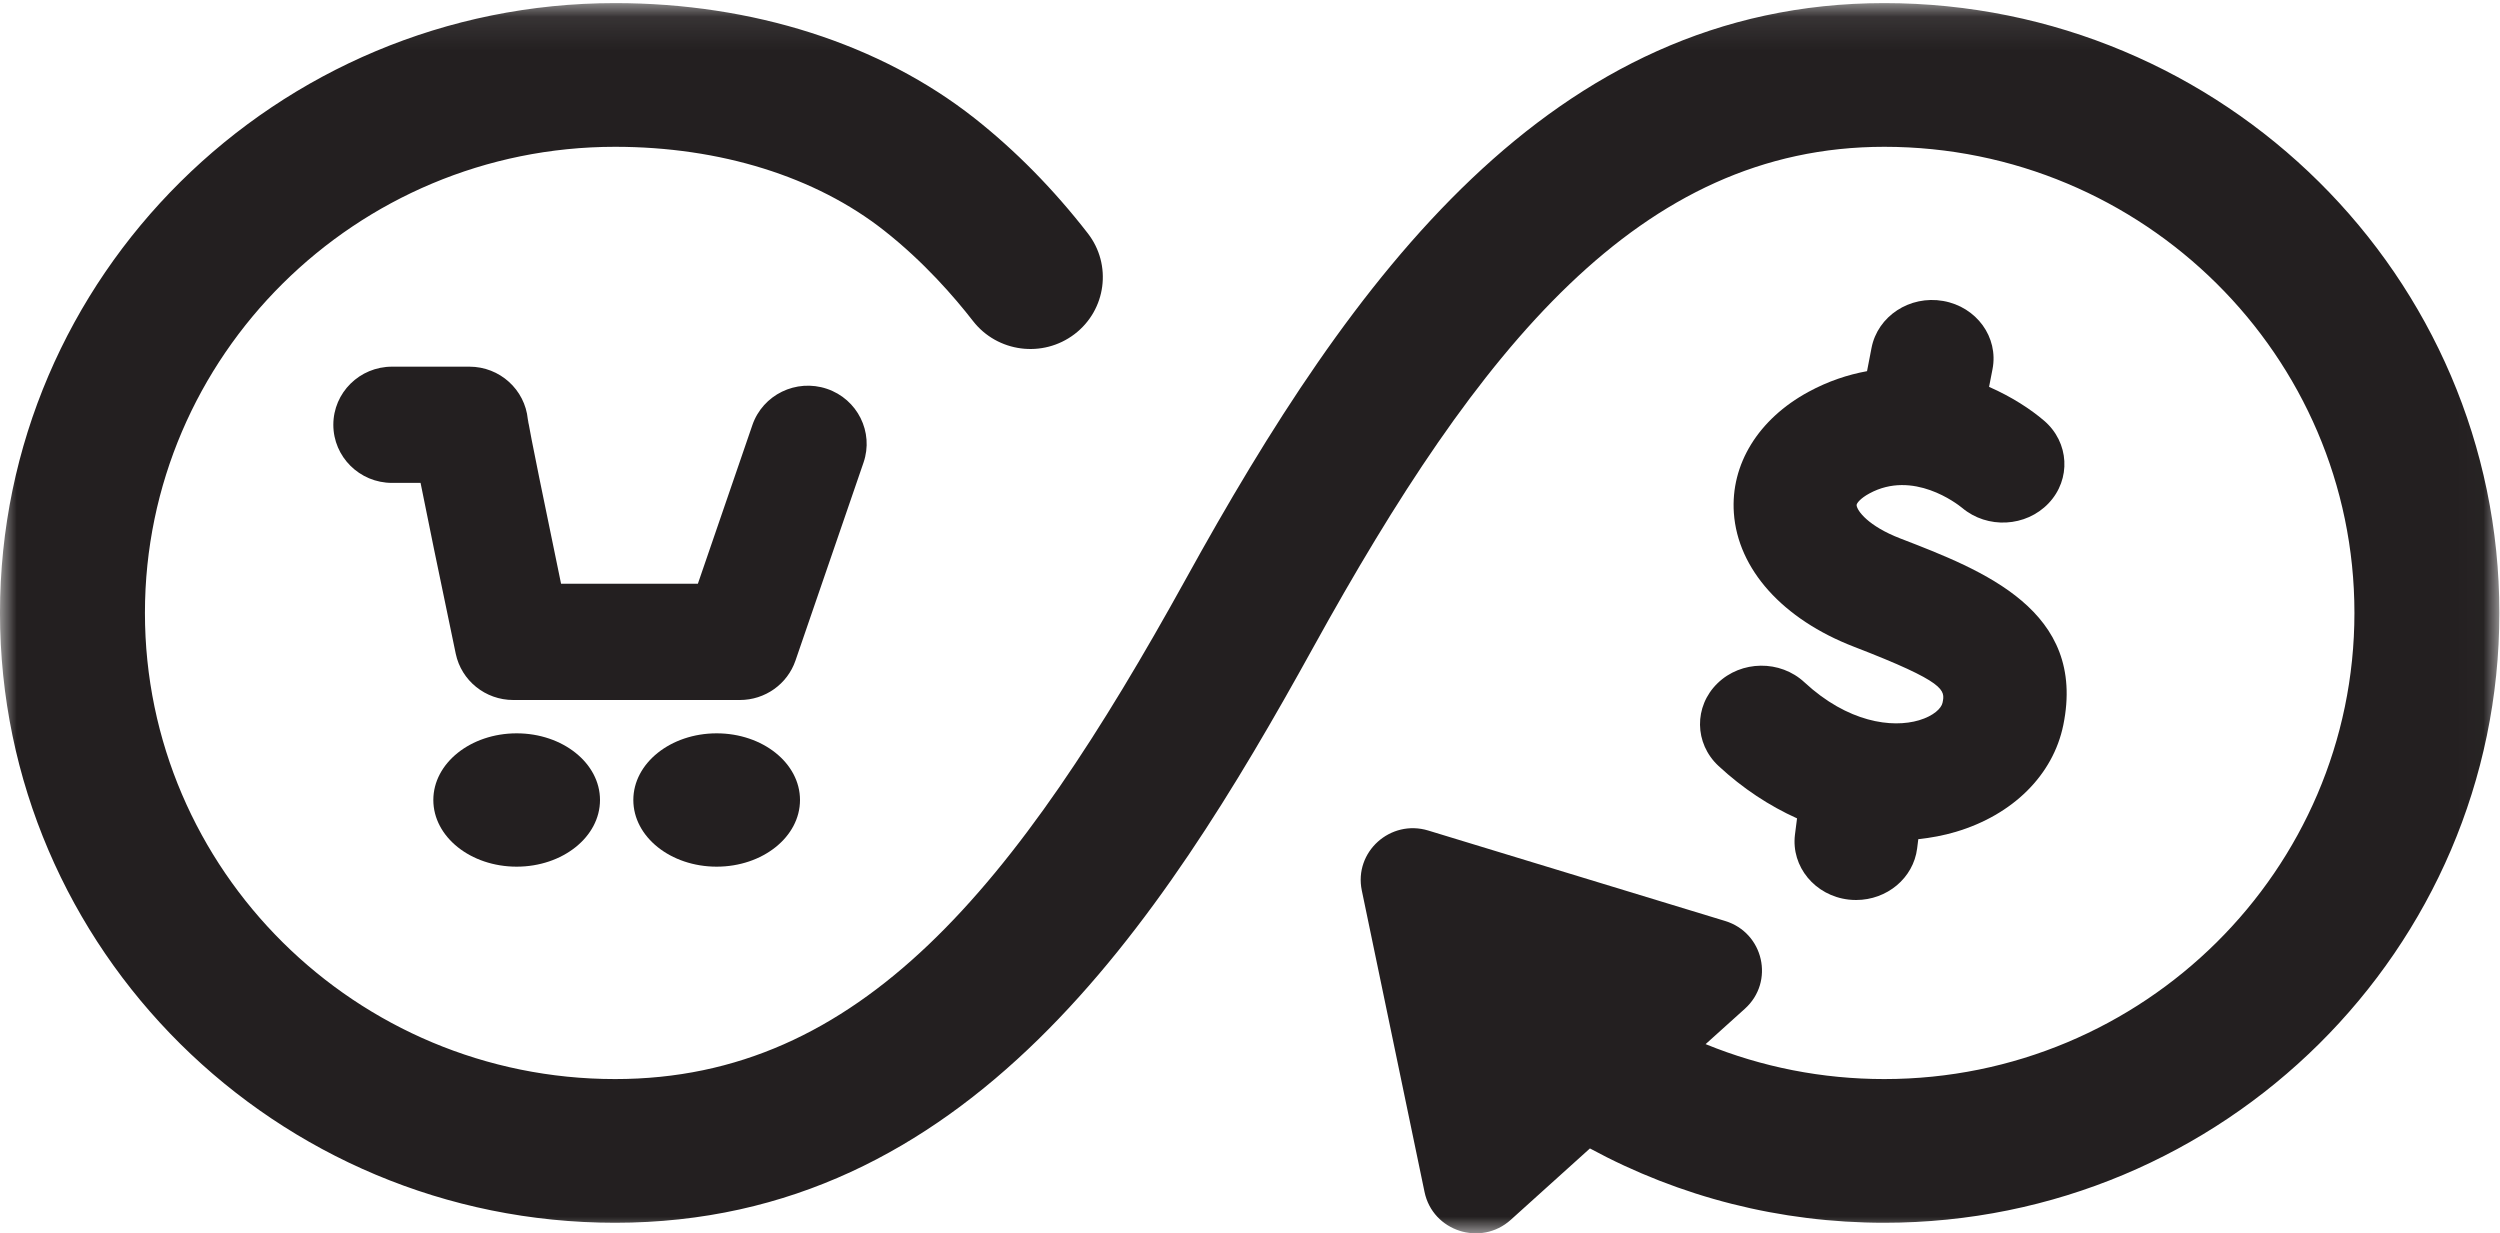 <?xml version="1.0" encoding="UTF-8"?>
<svg width="75px" height="37px" viewBox="0 0 75 37" version="1.1" xmlns="http://www.w3.org/2000/svg" xmlns:xlink="http://www.w3.org/1999/xlink">
    <!-- Generator: sketchtool 52.6 (67491) - http://www.bohemiancoding.com/sketch -->
    <title>FE7A8026-4775-4974-9956-23FAECFAC8D5</title>
    <desc>Created with sketchtool.</desc>
    <defs>
        <polygon id="path-1" points="0 0.093 74.98 0.093 74.98 37 0 37"></polygon>
    </defs>
    <g id="Web" stroke="none" stroke-width="1" fill="none" fill-rule="evenodd">
        <g id="Exports" transform="translate(-185, -257)">
            <g id="Group-12" transform="translate(185, 257)">
                <g id="Group-3">
                    <mask id="mask-2" fill="white">
                        <use xlink:href="#path-1"></use>
                    </mask>
                    <g id="Clip-2"></g>
                    <path d="M56.528,0.093 C46.496,0.093 40.533,8.389 35.584,17.354 C30.464,26.625 25.812,32.372 18.452,32.372 C10.675,32.372 4.348,26.1 4.348,18.388 C4.348,10.677 10.675,4.404 18.452,4.404 C21.602,4.404 24.47,5.297 26.527,6.919 C27.716,7.855 28.63,8.909 29.188,9.628 C29.92,10.572 31.284,10.749 32.236,10.024 C33.188,9.298 33.366,7.944 32.635,7.001 C31.608,5.677 30.463,4.514 29.233,3.544 C26.41,1.319 22.581,0.093 18.452,0.093 C8.278,0.093 -7.24637681e-05,8.3 -7.24637681e-05,18.388 C-7.24637681e-05,28.476 8.278,36.683 18.452,36.683 C28.985,36.683 34.787,27.774 39.397,19.423 C44.375,10.408 49.193,4.404 56.528,4.404 C64.306,4.404 70.633,10.677 70.633,18.388 C70.633,26.1 64.306,32.372 56.528,32.372 C54.669,32.372 52.856,32.014 51.168,31.324 L52.347,30.262 C53.244,29.453 52.913,27.983 51.753,27.629 L42.848,24.916 C41.711,24.57 40.614,25.558 40.854,26.714 L42.736,35.759 C42.981,36.938 44.426,37.404 45.323,36.595 L47.698,34.453 C50.4,35.917 53.413,36.683 56.528,36.683 C66.703,36.683 74.981,28.476 74.981,18.388 C74.981,8.3 66.703,0.093 56.528,0.093" id="Fill-1" fill="#231F20" mask="url(#mask-2)"></path>
                </g>
                <path d="M15.836,12.594 C15.844,12.666 15.843,12.716 15.843,12.743 C15.843,12.693 15.84,12.644 15.836,12.594 M24.806,11.664 C23.883,11.354 22.884,11.842 22.571,12.753 L20.936,17.513 L16.832,17.513 C16.351,15.2 15.898,12.977 15.834,12.575 C15.748,11.691 14.996,11 14.081,11 L11.761,11 C10.788,11 10,11.78 10,12.743 C10,13.706 10.788,14.487 11.761,14.487 L12.617,14.487 C12.812,15.468 13.135,17.045 13.672,19.611 C13.842,20.42 14.562,21 15.397,21 L22.197,21 C22.951,21 23.621,20.525 23.864,19.818 L25.906,13.876 C26.219,12.965 25.726,11.974 24.806,11.664" id="Fill-4" fill="#231F20"></path>
                <path d="M13,24 C13,25.105 14.119,26 15.5,26 C16.881,26 18,25.105 18,24 C18,22.896 16.881,22 15.5,22 C14.119,22 13,22.896 13,24" id="Fill-6" fill="#231F20"></path>
                <path d="M21.5,22 C20.119,22 19,22.896 19,24 C19,25.105 20.119,26 21.5,26 C22.881,26 24,25.105 24,24 C24,22.896 22.881,22 21.5,22" id="Fill-8" fill="#231F20"></path>
                <path d="M57.571,21.608 C56.761,21.848 55.434,21.675 54.134,20.47 C53.406,19.793 52.237,19.806 51.525,20.499 C50.813,21.192 50.827,22.302 51.556,22.979 C52.283,23.654 53.081,24.177 53.911,24.551 L53.849,25.038 C53.729,26 54.451,26.873 55.463,26.988 C55.537,26.996 55.611,27 55.684,27 C56.606,27 57.402,26.345 57.514,25.454 L57.549,25.175 C57.928,25.135 58.304,25.065 58.672,24.956 C60.387,24.447 61.593,23.249 61.899,21.752 C62.602,18.312 59.5,17.115 57.007,16.153 C56.045,15.782 55.71,15.321 55.698,15.156 C55.694,15.1 55.814,14.948 56.083,14.803 C57.393,14.091 58.708,15.109 58.864,15.236 C59.622,15.874 60.779,15.813 61.458,15.098 C62.14,14.379 62.08,13.27 61.323,12.621 C60.924,12.279 60.355,11.906 59.672,11.606 L59.776,11.072 C59.96,10.119 59.298,9.205 58.295,9.029 C57.291,8.853 56.331,9.484 56.146,10.436 L56.011,11.135 C55.435,11.24 54.845,11.435 54.254,11.756 C52.75,12.572 51.914,13.93 52.016,15.39 C52.134,17.078 53.481,18.577 55.618,19.402 C58.4,20.476 58.353,20.705 58.276,21.083 C58.241,21.25 58.01,21.477 57.571,21.608" id="Fill-10" fill="#231F20"></path>
            </g>
        </g>
    </g>
</svg>